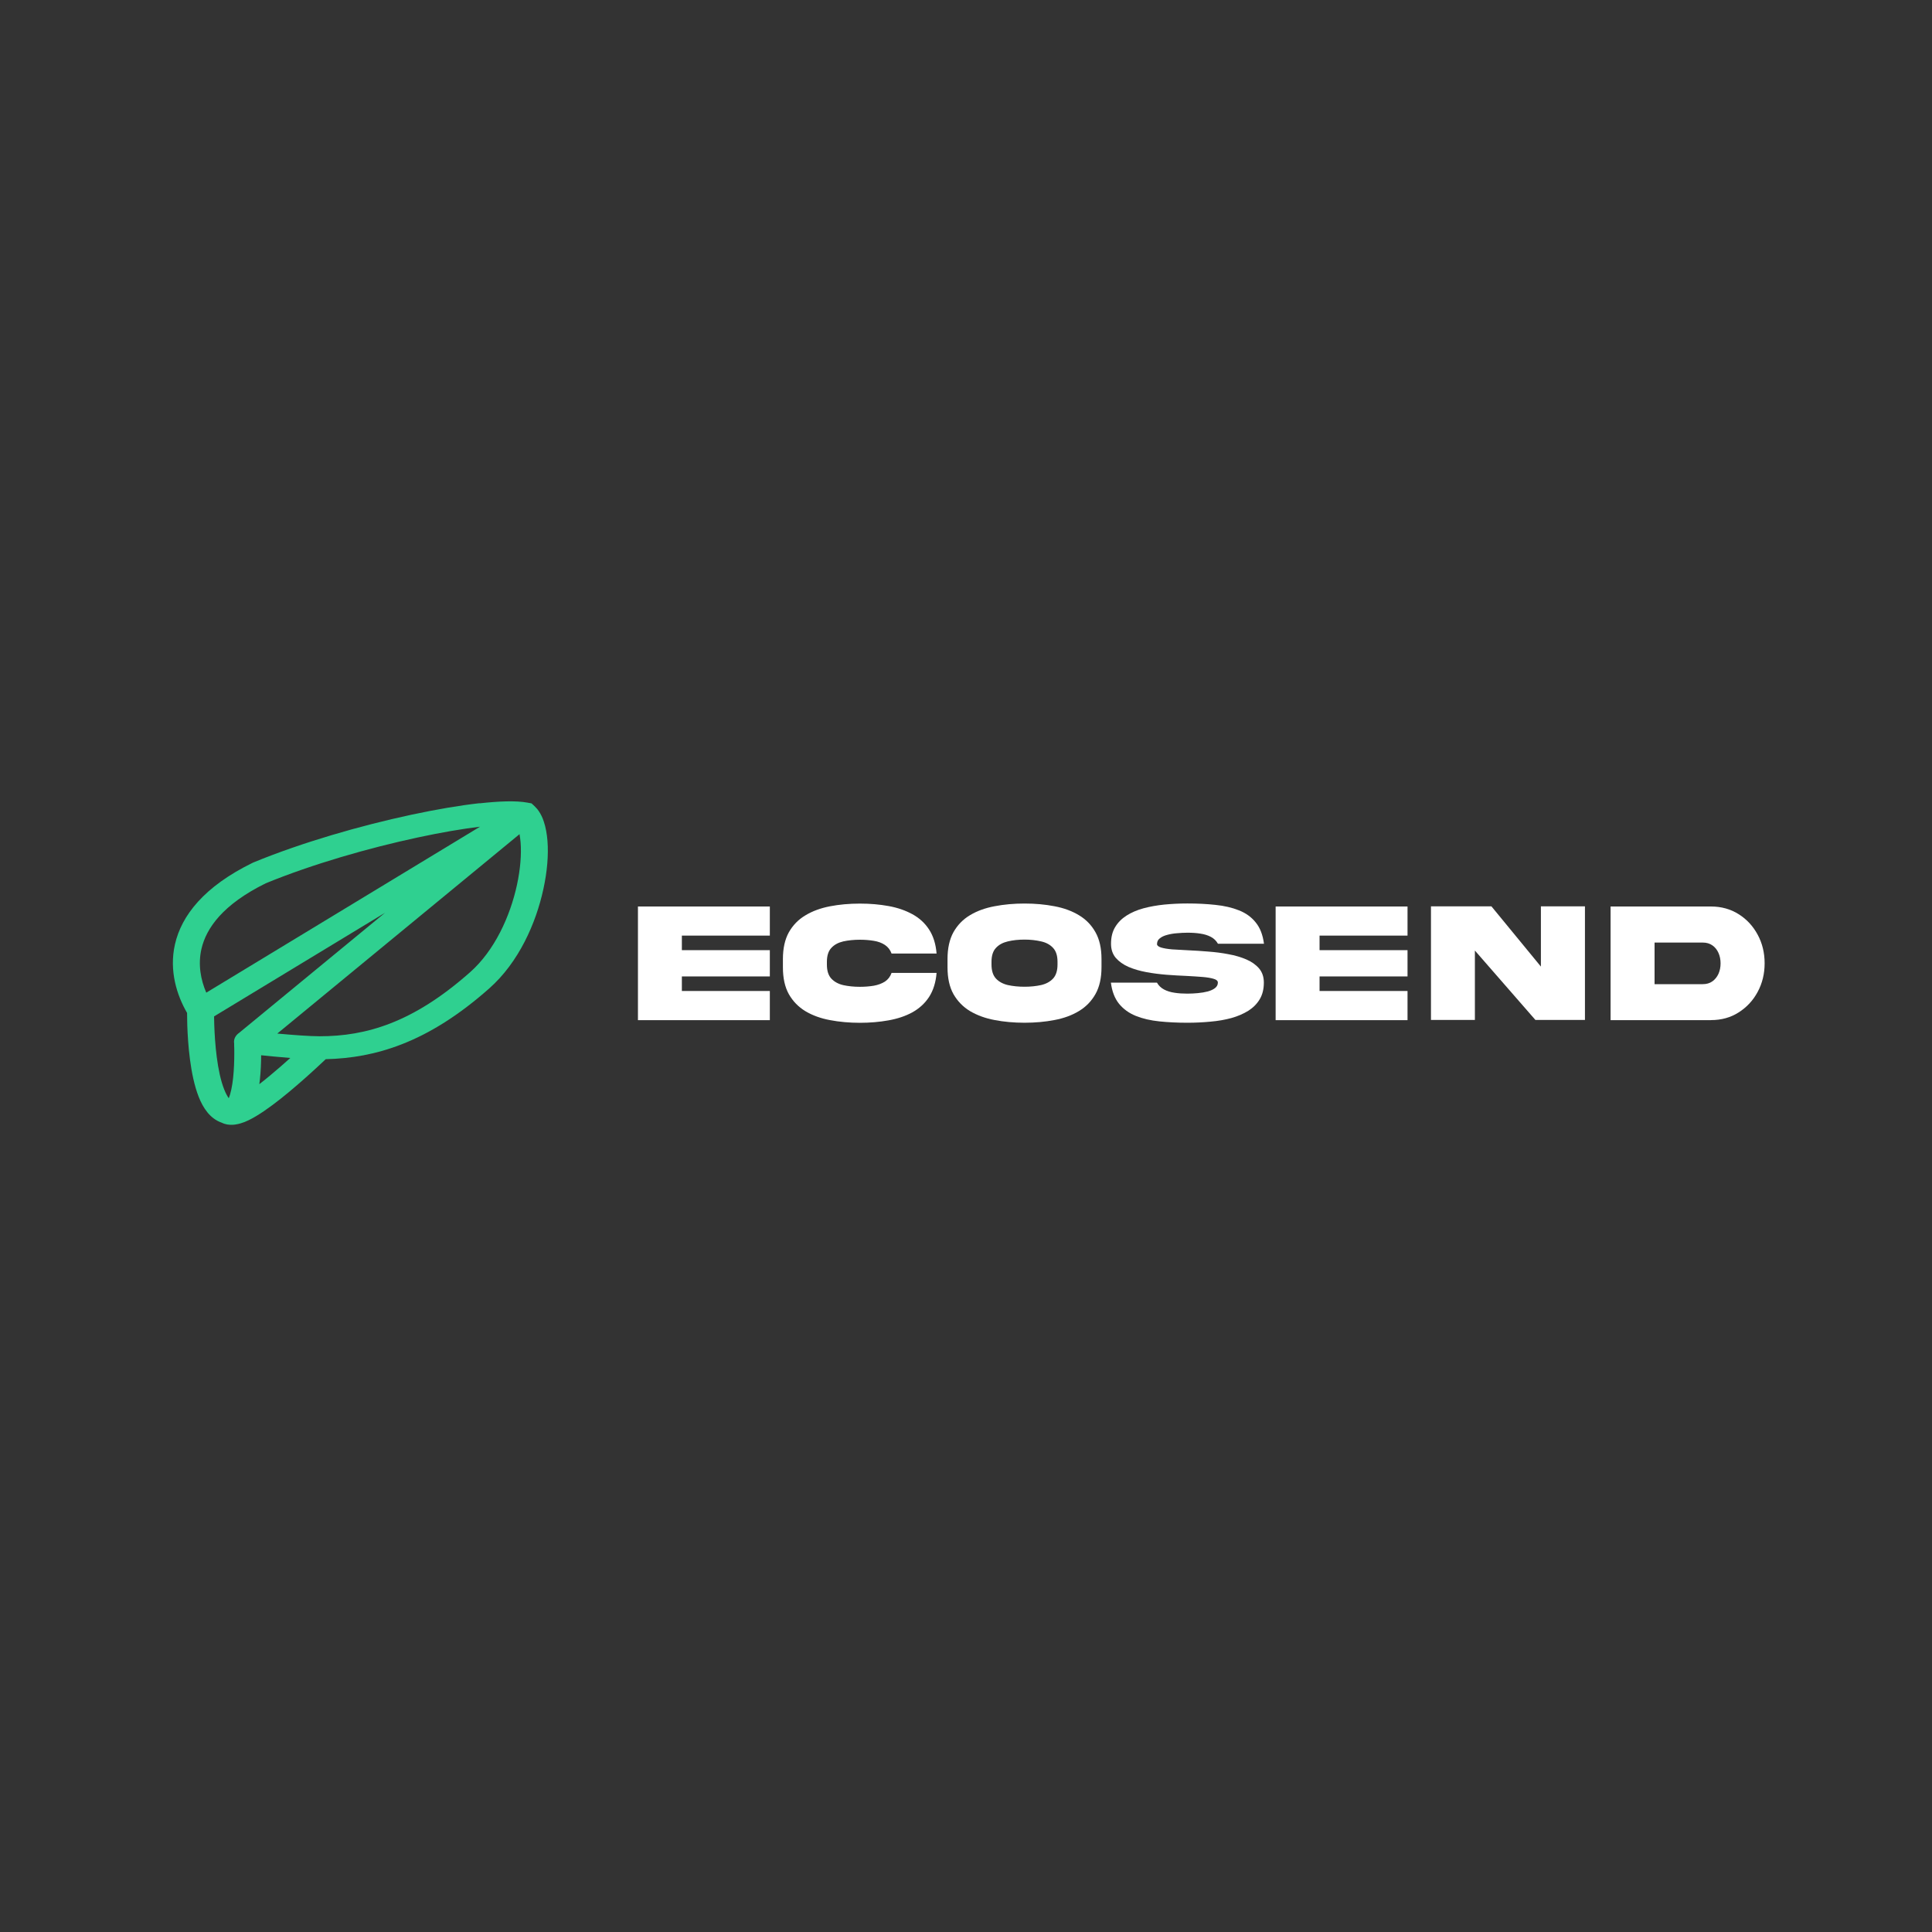 <?xml version="1.0" encoding="UTF-8"?> <svg xmlns="http://www.w3.org/2000/svg" id="Layer_1" viewBox="0 0 300 300"><rect x="0" y="0" width="300" height="300" fill="#333333" stroke="none"/><defs><style>.cls-1{fill:#2fd090;}.cls-2{fill:#fff;}</style></defs><path class="cls-1" d="M74.48,124.74c2.97-.33,5.63-.44,7.41-.11l.65.12.44.41c.13.13.26.26.38.4l.11.13.14.19c.37.52.64,1.1.83,1.69.3.89.48,1.91.57,3,.17,2.18-.04,4.77-.63,7.46-1.15,5.34-3.84,11.41-8.4,15.44-4.74,4.2-9.19,6.96-13.56,8.67-4.05,1.59-7.96,2.24-11.84,2.33-.33.31-.78.74-1.32,1.23-1.16,1.08-2.75,2.5-4.42,3.89-1.65,1.37-3.45,2.75-5.03,3.7-.78.47-1.61.9-2.43,1.14-.47.14-1.25.32-2.06.18l-.03.02v-.02c-.27-.05-.56-.13-.84-.27-.99-.34-1.72-.97-2.24-1.61-.58-.71-1.02-1.55-1.36-2.42-.68-1.73-1.09-3.82-1.35-5.78-.26-1.97-.37-3.9-.42-5.32-.02-.71-.03-1.31-.03-1.72,0-.07,0-.14,0-.2-1.55-2.67-2.83-6.51-1.88-10.67,1.02-4.46,4.51-8.95,12.05-12.64l.06-.03.07-.03c7.61-3.13,16.65-5.72,24.49-7.4,3.92-.84,7.58-1.46,10.63-1.8ZM33.24,157.82c0,.36.01.8.03,1.32.05,1.36.15,3.18.39,5.01.24,1.86.61,3.65,1.15,5.01.23.59.48,1.04.71,1.37.31-.75.54-1.87.68-3.17.14-1.33.18-2.71.18-3.76,0-.52,0-.96-.02-1.26,0-.11,0-.2,0-.27-.15-.87.41-1.44.75-1.67l22.67-18.66-26.53,16.08ZM40.28,168.34c.54-.42,1.1-.87,1.65-1.33,1.12-.93,2.21-1.88,3.15-2.73-.93-.07-1.87-.16-2.73-.24-.64-.06-1.25-.12-1.8-.18,0,1.08-.05,2.46-.2,3.84-.02.21-.05.43-.08.64ZM43.06,160.49c2.37.22,5.03.42,6.56.42,3.67,0,7.27-.54,11.05-2.02,3.79-1.48,7.83-3.95,12.32-7.92,3.78-3.34,6.22-8.64,7.29-13.59.53-2.46.7-4.74.56-6.55-.04-.48-.1-.91-.17-1.3l-37.61,30.96ZM74.54,128.37c-2.76.33-6.07.9-9.66,1.67-7.6,1.63-16.34,4.13-23.62,7.12-6.68,3.29-9.24,6.98-9.98,10.19-.56,2.45-.1,4.82.75,6.79l42.52-25.78Z"></path><polygon class="cls-2" points="119.54 158.41 99.06 158.41 99.06 140.76 119.54 140.76 119.54 145.28 105.88 145.28 105.88 147.54 119.54 147.54 119.54 151.62 105.88 151.62 105.88 153.88 119.54 153.88 119.54 158.41"></polygon><path class="cls-2" d="M138.44,151.07h6.99c-.12,1.48-.51,2.72-1.16,3.73-.65,1-1.52,1.79-2.59,2.39-1.08.59-2.31,1-3.71,1.25-1.39.25-2.87.38-4.45.38s-3.2-.14-4.65-.42c-1.44-.27-2.71-.73-3.8-1.38-1.09-.66-1.95-1.54-2.58-2.65-.62-1.11-.92-2.5-.92-4.16v-1.29c0-1.66.31-3.05.92-4.15.63-1.11,1.48-1.99,2.58-2.64,1.09-.66,2.36-1.12,3.8-1.4,1.45-.28,3-.42,4.65-.42s3.06.13,4.45.38c1.4.25,2.63.68,3.71,1.27,1.08.59,1.94,1.38,2.59,2.38.65,1,1.04,2.24,1.16,3.72h-6.99c-.21-.57-.55-1.01-1.03-1.33-.48-.32-1.05-.53-1.72-.64-.67-.11-1.39-.17-2.17-.17-.94,0-1.8.09-2.58.26-.77.18-1.39.51-1.85,1.01-.46.49-.69,1.21-.69,2.17v.43c0,.95.23,1.67.69,2.17.46.49,1.08.83,1.85,1.01.78.17,1.64.26,2.58.26.78,0,1.51-.06,2.17-.17.67-.12,1.24-.34,1.72-.64.48-.32.82-.76,1.03-1.34Z"></path><path class="cls-2" d="M159.09,140.3c1.65,0,3.19.14,4.64.42,1.45.27,2.72.74,3.8,1.39,1.09.65,1.95,1.53,2.57,2.64.63,1.11.94,2.5.94,4.16v1.29c0,1.66-.31,3.05-.94,4.16-.62,1.1-1.47,1.98-2.57,2.64-1.09.66-2.35,1.12-3.8,1.39-1.44.28-2.99.42-4.64.42s-3.2-.14-4.65-.42c-1.45-.27-2.72-.74-3.82-1.39-1.09-.66-1.94-1.54-2.57-2.64-.62-1.11-.92-2.5-.92-4.16v-1.29c0-1.66.31-3.05.92-4.16.63-1.11,1.48-1.99,2.57-2.64,1.09-.66,2.37-1.12,3.82-1.39,1.45-.28,3-.42,4.65-.42ZM164.21,149.77v-.43c0-.95-.23-1.66-.69-2.15-.46-.5-1.08-.84-1.86-1.01-.77-.18-1.63-.28-2.57-.28s-1.81.09-2.59.28c-.77.18-1.39.51-1.85,1.01-.46.49-.69,1.21-.69,2.15v.43c0,.95.23,1.68.69,2.18.46.49,1.08.83,1.85,1.01.78.17,1.65.26,2.59.26s1.79-.09,2.57-.26c.78-.18,1.4-.52,1.86-1.01.46-.5.69-1.23.69-2.18Z"></path><path class="cls-2" d="M179.65,146.55c0,.25.21.45.64.58.43.13,1.02.23,1.74.29.74.05,1.57.1,2.49.14.99.04,2.02.11,3.1.2,1.08.08,2.12.21,3.14.41,1.02.18,1.95.46,2.77.81.82.35,1.48.82,1.98,1.4.49.58.74,1.31.74,2.19,0,1.01-.21,1.87-.64,2.59-.43.72-1.02,1.31-1.77,1.79-.76.47-1.63.85-2.63,1.13-1,.27-2.08.46-3.24.56-1.16.11-2.36.17-3.59.17-1.54,0-2.99-.07-4.35-.21-1.36-.14-2.58-.42-3.65-.85-1.07-.43-1.94-1.06-2.62-1.89-.67-.83-1.09-1.93-1.26-3.28h7.15c.26.46.63.81,1.09,1.06.47.25,1.01.42,1.63.51.63.1,1.29.14,2.01.14.53,0,1.07-.03,1.63-.08s1.07-.14,1.54-.26c.47-.13.85-.31,1.13-.53.29-.23.43-.51.43-.85,0-.26-.22-.46-.65-.58-.43-.13-1.01-.23-1.74-.29-.73-.06-1.55-.11-2.47-.16-.99-.04-2.02-.1-3.1-.18-1.08-.09-2.13-.22-3.15-.41-1.02-.19-1.94-.46-2.76-.81-.82-.36-1.48-.83-1.98-1.4-.49-.58-.74-1.31-.74-2.19,0-1.02.21-1.88.64-2.59.43-.72,1.02-1.31,1.77-1.79.76-.48,1.63-.86,2.63-1.13,1-.27,2.08-.46,3.24-.58,1.16-.11,2.36-.17,3.59-.17,1.54,0,2.99.07,4.35.22,1.36.14,2.58.42,3.65.85,1.07.42,1.94,1.05,2.6,1.88.68.83,1.1,1.93,1.28,3.3h-7.15c-.26-.46-.63-.82-1.09-1.06-.47-.25-1.02-.42-1.64-.51-.62-.1-1.28-.14-1.99-.14-.53,0-1.07.03-1.63.08-.56.04-1.07.13-1.54.26-.47.12-.85.3-1.13.53-.29.22-.43.5-.43.85Z"></path><polygon class="cls-2" points="218.56 158.41 198.08 158.41 198.08 140.76 218.56 140.76 218.56 145.28 204.9 145.28 204.9 147.54 218.56 147.54 218.56 151.62 204.9 151.62 204.9 153.88 218.56 153.88 218.56 158.41"></polygon><polygon class="cls-2" points="246.11 158.38 238.42 158.38 229.02 147.6 229.02 158.38 222.2 158.38 222.2 140.74 231.59 140.74 239.27 150.09 239.27 140.74 246.11 140.74 246.11 158.38"></polygon><path class="cls-2" d="M264.39,152.82c.59,0,1.09-.14,1.5-.43.42-.3.73-.69.95-1.17.22-.49.33-1.03.33-1.63s-.11-1.14-.33-1.63c-.22-.49-.53-.88-.95-1.17-.41-.29-.91-.43-1.5-.43h-7.47v6.46h7.47ZM265.67,158.41h-15.58v-17.65h15.58c1.61,0,3.05.4,4.3,1.19,1.26.79,2.24,1.85,2.96,3.19.72,1.33,1.08,2.81,1.08,4.44s-.36,3.1-1.08,4.44c-.71,1.33-1.7,2.39-2.96,3.19-1.25.8-2.68,1.19-4.3,1.19Z"></path></svg> 